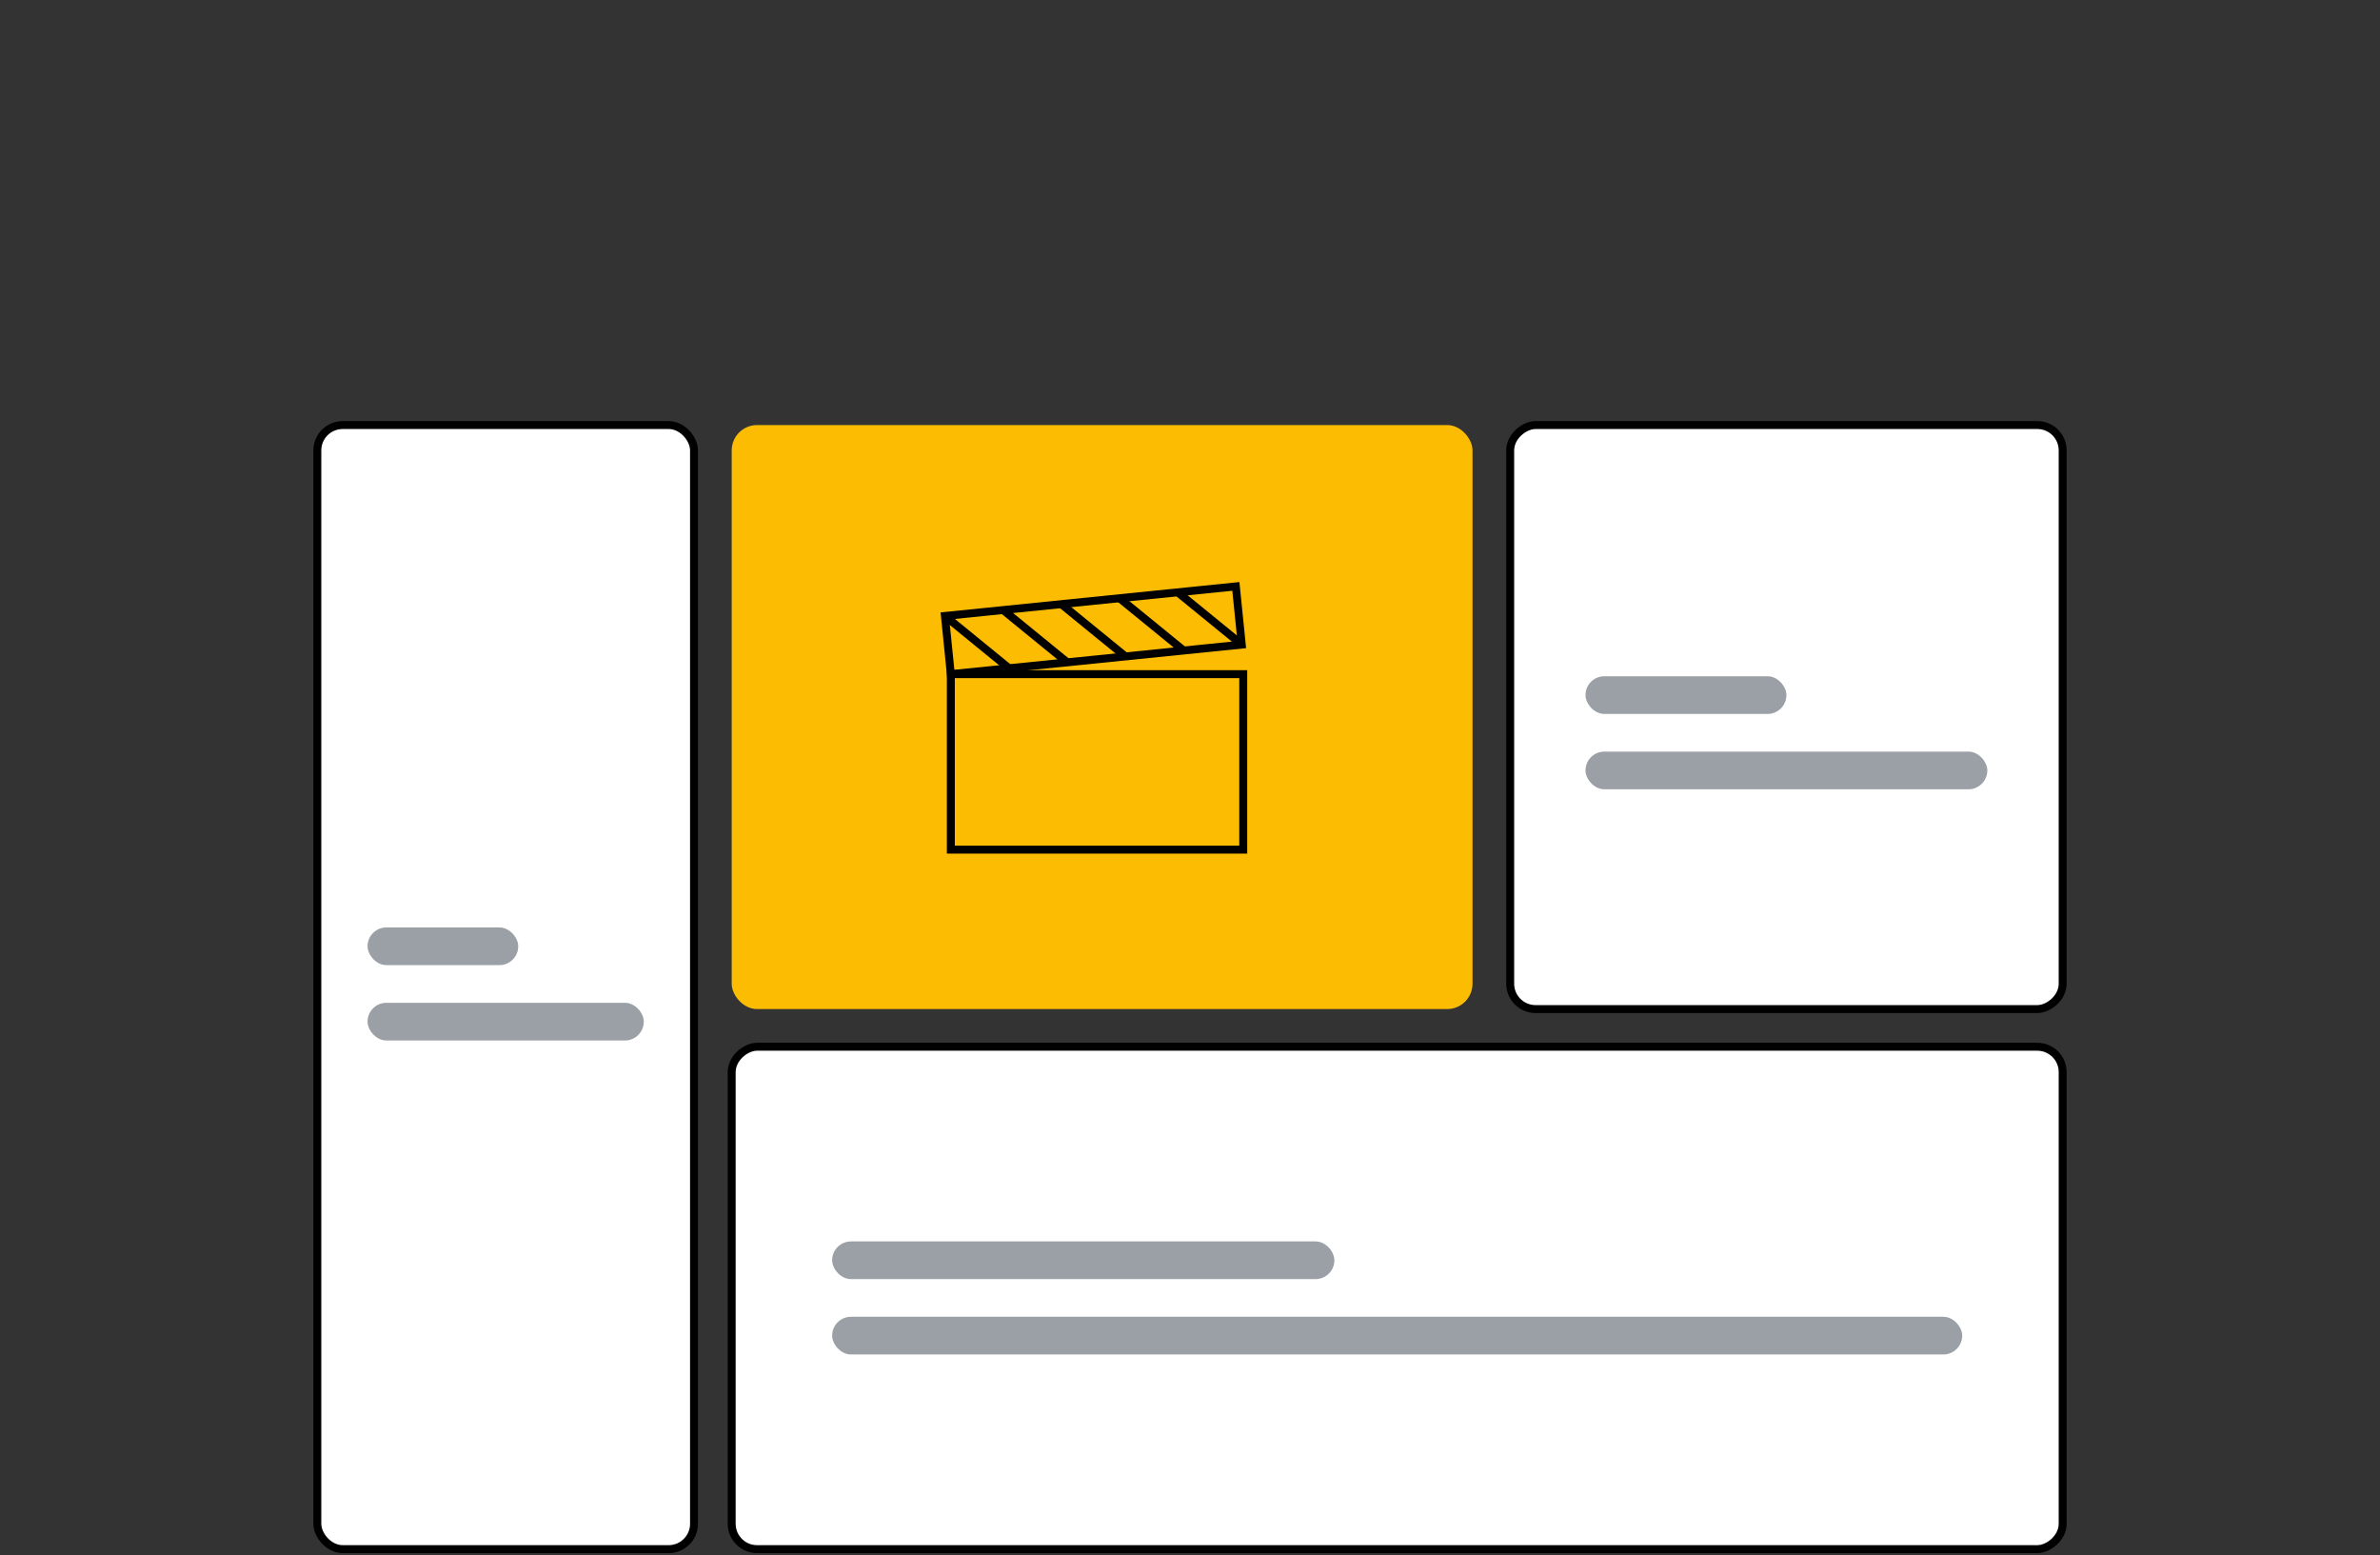 <svg width="300" height="196" viewBox="0 0 300 196" fill="none" xmlns="http://www.w3.org/2000/svg">
<rect x="0" y="0" width="300" height="196" fill="#333333" stroke="none"/>
<rect x="260" y="53.566" width="73.597" height="69.64" rx="3.196" transform="rotate(90 260 53.566)" fill="white" stroke="black" stroke-miterlimit="10" stroke-linecap="round" stroke-linejoin="round"/>
<rect x="199.854" y="85.221" width="25.324" height="4.748" rx="2.374" fill="#9AA0A6"/>
<rect x="199.854" y="94.717" width="50.647" height="4.748" rx="2.374" fill="#9AA0A6"/>
<rect x="40" y="53.566" width="47.482" height="141.654" rx="3.196" fill="white" stroke="black" stroke-miterlimit="10" stroke-linecap="round" stroke-linejoin="round"/>
<rect x="46.33" y="116.875" width="18.993" height="4.748" rx="2.374" fill="#9AA0A6"/>
<rect x="46.33" y="126.372" width="34.82" height="4.748" rx="2.374" fill="#9AA0A6"/>
<g style="mix-blend-mode:multiply">
<rect x="92.231" y="53.566" width="93.381" height="73.597" rx="3.196" fill="#FBBC02"/>
</g>
<path d="M156.712 84.956H119.853V107.072H156.712V84.956Z" stroke="black" stroke-miterlimit="10"/>
<path d="M155.78 73.899L119.108 77.622L119.853 84.956L156.525 81.233L155.78 73.899Z" stroke="black" stroke-miterlimit="10"/>
<path d="M119.112 77.622L127.189 84.212" stroke="black" stroke-miterlimit="10"/>
<path d="M126.443 76.875L134.524 83.465" stroke="black" stroke-miterlimit="10"/>
<path d="M133.777 76.13L141.858 82.72" stroke="black" stroke-miterlimit="10"/>
<path d="M141.114 75.385L149.195 81.975" stroke="black" stroke-miterlimit="10"/>
<path d="M148.448 74.64L156.525 81.229" stroke="black" stroke-miterlimit="10"/>
<rect x="259.999" y="131.911" width="63.309" height="167.77" rx="3.196" transform="rotate(90 259.999 131.911)" fill="white" stroke="black" stroke-miterlimit="10" stroke-linecap="round" stroke-linejoin="round"/>
<rect x="104.891" y="156.443" width="63.309" height="4.748" rx="2.374" fill="#9AA0A6"/>
<rect x="104.891" y="165.94" width="142.446" height="4.748" rx="2.374" fill="#9AA0A6"/>
</svg>
